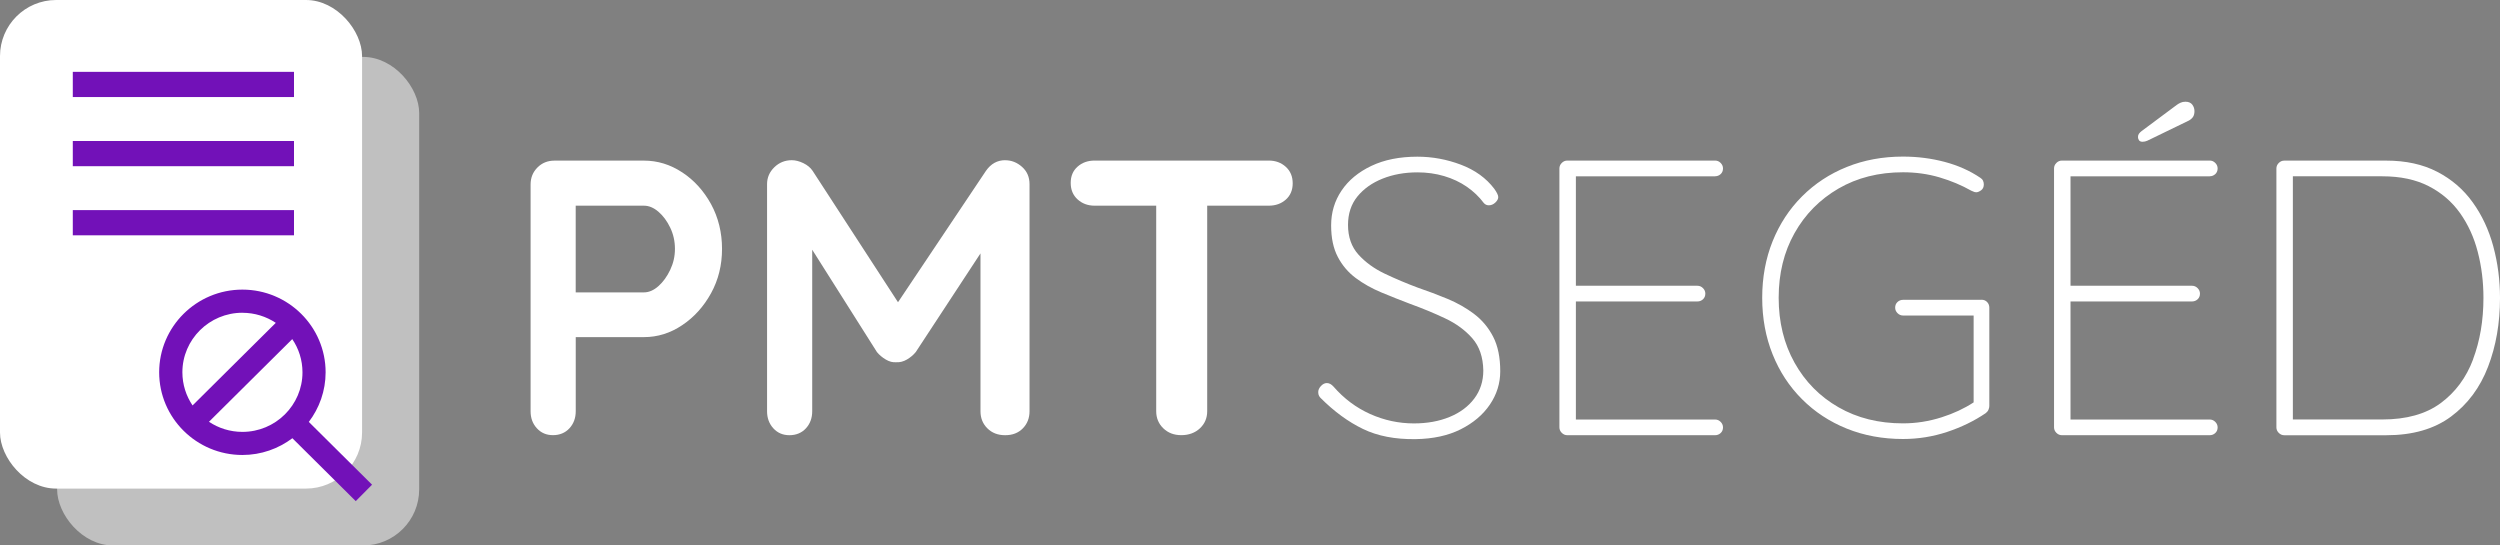 <?xml version="1.0" encoding="UTF-8"?>
<svg id="Layer_1" data-name="Layer 1" xmlns="http://www.w3.org/2000/svg" viewBox="0 0 604.09 131.81">
  <rect x="0" y="0" width="604.09" height="131.81" fill="#808080" stroke="none"/>
  <defs>
    <style>
      .cls-1 {
        fill: #7211b8;
      }

      .cls-2 {
        fill: #fff;
      }

      .cls-3 {
        opacity: .5;
      }
    </style>
  </defs>
  <g class="cls-3">
    <rect class="cls-2" x="13.8" y="13.75" width="87.49" height="118.06" rx="13.56" ry="13.56"/>
  </g>
  <rect class="cls-2" width="87.49" height="118.06" rx="13.56" ry="13.56"/>
  <path class="cls-1" d="M89.91,117.13l-15.29-15.18c2.54-3.34,4.06-7.49,4.06-11.99,0-11.02-9.02-19.98-20.11-19.98s-20.11,8.96-20.11,19.98,9.02,19.98,20.11,19.98c4.54,0,8.71-1.52,12.08-4.05l15.31,15.2,3.94-3.97ZM58.58,75.58c2.98,0,5.75.9,8.06,2.43l-20.11,19.96c-1.55-2.29-2.46-5.05-2.46-8.01,0-7.93,6.51-14.39,14.51-14.39ZM50.5,101.91l20.12-19.97c1.56,2.29,2.47,5.06,2.47,8.03,0,7.93-6.51,14.39-14.51,14.39-2.99,0-5.77-.9-8.08-2.44Z"/>
  <g>
    <path class="cls-2" d="M164.84,41.65c-2.88-1.9-5.96-2.84-9.24-2.84h-21.61c-1.64,0-3.02.55-4.12,1.66-1.11,1.11-1.66,2.48-1.66,4.12v54.78c0,1.64.5,3.02,1.52,4.12,1.01,1.11,2.31,1.66,3.89,1.66s2.97-.55,3.98-1.66c1.01-1.1,1.52-2.48,1.52-4.12v-17.91h16.49c3.29,0,6.37-.96,9.24-2.89,2.88-1.93,5.2-4.5,6.97-7.72,1.77-3.22,2.65-6.79,2.65-10.71s-.89-7.58-2.65-10.81c-1.77-3.22-4.09-5.78-6.97-7.68ZM161.95,65.2c-.76,1.61-1.71,2.92-2.84,3.93-1.14,1.01-2.31,1.52-3.51,1.52h-16.49v-20.95h16.49c1.2,0,2.37.49,3.51,1.47,1.14.98,2.08,2.26,2.84,3.84.76,1.58,1.14,3.29,1.14,5.12s-.38,3.46-1.14,5.07Z"/>
    <path class="cls-2" d="M242.89,38.71c-1.9,0-3.44.85-4.64,2.56l-21.26,31.76-20.64-31.76c-.51-.76-1.25-1.37-2.23-1.85-.98-.47-1.91-.71-2.8-.71-1.64,0-3.05.57-4.22,1.71-1.17,1.14-1.75,2.5-1.75,4.08v54.88c0,1.64.51,3.02,1.52,4.12,1.01,1.11,2.31,1.66,3.89,1.66s2.97-.55,3.98-1.66c1.01-1.1,1.52-2.48,1.52-4.12v-39.04l15.64,24.73c.57.7,1.28,1.3,2.13,1.8.85.51,1.69.73,2.51.66.88.06,1.75-.16,2.61-.66.85-.5,1.56-1.1,2.13-1.8l15.64-23.84v38.15c0,1.64.55,3.02,1.66,4.12,1.11,1.11,2.54,1.66,4.31,1.66s3.19-.55,4.27-1.66c1.07-1.1,1.61-2.48,1.61-4.12v-54.88c0-1.71-.6-3.1-1.8-4.17-1.2-1.07-2.56-1.61-4.08-1.61Z"/>
    <path class="cls-2" d="M306.58,38.8h-42.08c-1.64,0-3.02.49-4.12,1.47-1.11.98-1.66,2.29-1.66,3.93s.55,2.97,1.66,3.98c1.11,1.01,2.48,1.52,4.12,1.52h14.88v49.67c0,1.64.57,3.02,1.71,4.12,1.14,1.11,2.59,1.66,4.36,1.66s3.33-.55,4.5-1.66c1.17-1.1,1.75-2.48,1.75-4.12v-49.67h14.88c1.64,0,3.02-.49,4.12-1.47,1.1-.98,1.66-2.29,1.66-3.93s-.55-2.97-1.66-3.98c-1.11-1.01-2.48-1.52-4.12-1.52Z"/>
    <path class="cls-2" d="M356.2,75.86c-1.93-1.45-4.08-2.67-6.44-3.65-2.37-.98-4.76-1.88-7.16-2.7-2.72-1.01-5.37-2.13-7.96-3.36-2.59-1.23-4.72-2.78-6.4-4.64-1.67-1.86-2.51-4.25-2.51-7.16,0-2.72.76-5.01,2.27-6.87,1.52-1.86,3.54-3.3,6.07-4.31,2.53-1.01,5.34-1.52,8.44-1.52,2.27,0,4.42.3,6.45.9,2.02.6,3.84,1.45,5.45,2.56,1.61,1.11,2.99,2.42,4.12,3.93.32.38.73.57,1.23.57.57,0,1.09-.22,1.56-.66.47-.44.71-.88.71-1.33s-.32-1.1-.95-1.99c-1.96-2.59-4.64-4.53-8.06-5.83-3.41-1.29-6.92-1.94-10.52-1.94-4.3,0-8.01.74-11.14,2.23-3.13,1.49-5.53,3.48-7.2,5.97-1.68,2.5-2.51,5.29-2.51,8.39s.54,5.58,1.61,7.63c1.07,2.05,2.53,3.76,4.36,5.12,1.83,1.36,3.89,2.51,6.16,3.46,2.27.95,4.58,1.86,6.92,2.75,2.97,1.08,5.8,2.24,8.48,3.51,2.69,1.26,4.88,2.88,6.59,4.83,1.71,1.96,2.59,4.55,2.65,7.77,0,2.59-.73,4.85-2.18,6.78-1.45,1.93-3.44,3.41-5.97,4.45s-5.4,1.56-8.62,1.56c-3.67,0-7.19-.76-10.57-2.27-3.38-1.52-6.34-3.73-8.86-6.63-.51-.57-1.04-.85-1.61-.85-.51,0-.98.24-1.42.71-.44.47-.66.96-.66,1.47,0,.38.06.68.19.9.13.22.25.4.38.52,3.29,3.29,6.7,5.78,10.24,7.49,3.54,1.71,7.77,2.53,12.7,2.46,4.23-.06,7.87-.85,10.9-2.37,3.03-1.52,5.39-3.51,7.06-5.97,1.67-2.46,2.51-5.15,2.51-8.06,0-3.35-.57-6.13-1.71-8.34-1.14-2.21-2.67-4.04-4.6-5.5Z"/>
    <path class="cls-2" d="M414.44,42.59c.5,0,.95-.17,1.33-.52.38-.35.57-.81.57-1.37,0-.5-.19-.95-.57-1.33-.38-.38-.82-.57-1.33-.57h-35.73c-.51,0-.95.19-1.33.57-.38.38-.57.82-.57,1.33v62.56c0,.51.19.95.57,1.33.38.38.82.57,1.33.57h35.73c.5,0,.95-.17,1.33-.52.38-.35.57-.81.57-1.37,0-.5-.19-.95-.57-1.33-.38-.38-.82-.57-1.33-.57h-33.65v-28.53h29.38c.51,0,.95-.17,1.33-.52.38-.35.57-.81.57-1.37,0-.51-.19-.95-.57-1.33-.38-.38-.82-.57-1.33-.57h-29.38v-26.44h33.65Z"/>
    <path class="cls-2" d="M478.8,72.45h-18.96c-.51,0-.95.17-1.33.52-.38.35-.57.81-.57,1.37,0,.51.19.95.57,1.33.38.38.82.57,1.33.57h17.06v20.99c-2.25,1.47-4.82,2.68-7.72,3.6-3.07.98-6.18,1.47-9.34,1.47-5.88,0-11.07-1.29-15.59-3.89-4.52-2.59-8.06-6.18-10.62-10.76-2.56-4.58-3.84-9.81-3.84-15.69s1.28-11.09,3.84-15.64c2.56-4.55,6.1-8.13,10.62-10.76,4.52-2.62,9.72-3.93,15.59-3.93,3.1,0,6.03.41,8.81,1.23,2.78.82,5.34,1.9,7.68,3.22.19.06.38.14.57.24s.41.14.66.14c.32,0,.69-.16,1.14-.47.44-.32.66-.79.66-1.42,0-.32-.06-.62-.19-.9-.13-.28-.35-.52-.66-.71-2.53-1.71-5.4-2.99-8.62-3.84s-6.57-1.28-10.05-1.28c-4.93,0-9.46.84-13.6,2.51-4.14,1.67-7.74,4.04-10.81,7.11-3.07,3.07-5.43,6.68-7.11,10.85-1.67,4.17-2.51,8.72-2.51,13.65s.84,9.48,2.51,13.65c1.67,4.17,4.04,7.79,7.11,10.85,3.06,3.07,6.67,5.44,10.81,7.11,4.14,1.67,8.67,2.51,13.6,2.51,3.66,0,7.22-.57,10.66-1.71,3.44-1.14,6.55-2.65,9.34-4.55.32-.25.54-.54.66-.85.13-.32.19-.6.19-.85v-23.79c0-.51-.17-.95-.52-1.33-.35-.38-.81-.57-1.38-.57Z"/>
    <path class="cls-2" d="M517.75,34.25c.38,0,.74-.08,1.09-.24.35-.16.65-.3.9-.43l9.19-4.46c.44-.25.77-.55,1-.9.22-.35.33-.81.33-1.37s-.17-1.09-.52-1.56c-.35-.47-.9-.71-1.66-.71-.44,0-.84.08-1.18.24-.35.16-.65.33-.9.52l-8.53,6.35c-.25.19-.46.4-.62.62-.16.22-.24.49-.24.81,0,.25.08.51.24.76.16.25.46.38.9.38Z"/>
    <path class="cls-2" d="M533.96,42.59c.5,0,.95-.17,1.33-.52.38-.35.57-.81.57-1.37,0-.5-.19-.95-.57-1.33-.38-.38-.82-.57-1.33-.57h-35.73c-.51,0-.95.19-1.33.57-.38.38-.57.82-.57,1.33v62.56c0,.51.19.95.57,1.33.38.38.82.57,1.33.57h35.73c.5,0,.95-.17,1.33-.52.38-.35.57-.81.57-1.37,0-.5-.19-.95-.57-1.33-.38-.38-.82-.57-1.33-.57h-33.65v-28.53h29.38c.5,0,.95-.17,1.33-.52.38-.35.57-.81.57-1.37,0-.51-.19-.95-.57-1.33-.38-.38-.82-.57-1.33-.57h-29.38v-26.44h33.65Z"/>
    <path class="cls-2" d="M602.48,59.56c-1.08-3.98-2.73-7.54-4.98-10.66-2.24-3.13-5.1-5.59-8.58-7.39-3.48-1.8-7.58-2.7-12.32-2.7h-24.64c-.51,0-.95.19-1.33.57-.38.38-.57.82-.57,1.33v62.56c0,.51.19.95.57,1.33.38.38.82.57,1.33.57h24.64c6.38,0,11.59-1.5,15.64-4.5,4.04-3,7.03-7.01,8.96-12.04,1.93-5.02,2.89-10.57,2.89-16.63,0-4.3-.54-8.44-1.61-12.42ZM597.6,86.81c-1.67,4.46-4.3,7.99-7.87,10.62-3.57,2.62-8.26,3.93-14.08,3.93h-21.61v-58.76h21.61c4.36,0,8.09.79,11.18,2.37,3.09,1.58,5.62,3.74,7.58,6.49,1.96,2.75,3.4,5.89,4.31,9.43.92,3.54,1.37,7.24,1.37,11.09,0,5.44-.84,10.38-2.51,14.83Z"/>
  </g>
  <rect class="cls-1" x="17.59" y="17.36" width="53.45" height="6.09"/>
  <rect class="cls-1" x="17.59" y="34.07" width="53.45" height="6.09"/>
  <rect class="cls-1" x="17.59" y="50.77" width="53.45" height="6.09"/>
</svg>